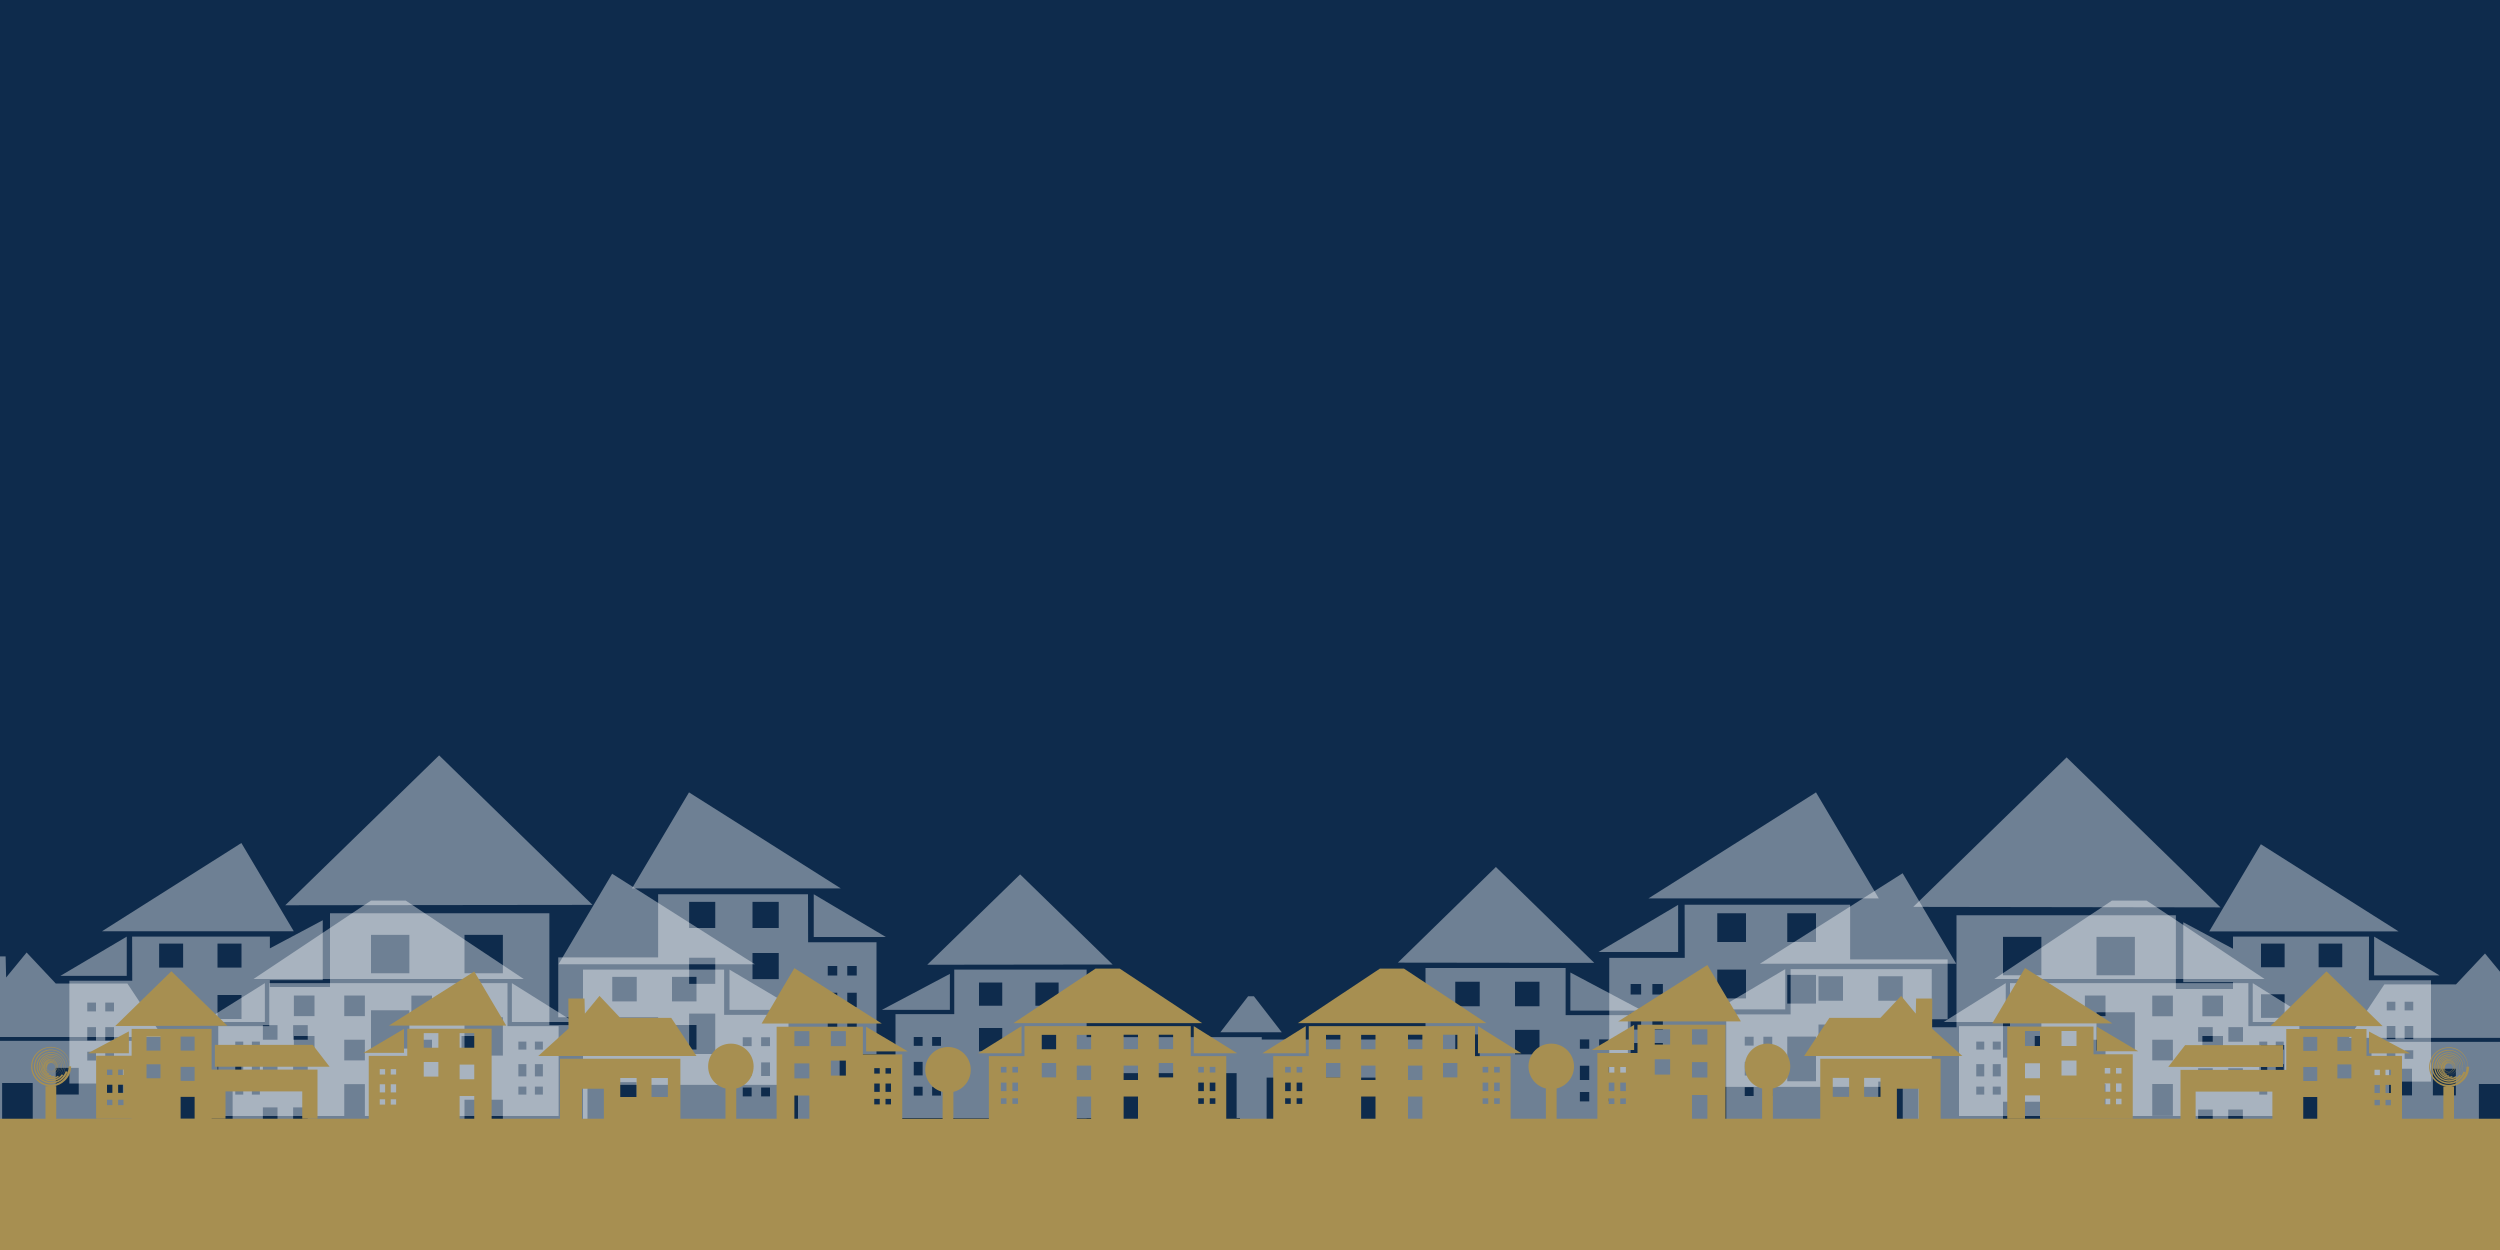 <?xml version="1.0" encoding="utf-8"?>
<!-- Generator: Adobe Illustrator 25.2.1, SVG Export Plug-In . SVG Version: 6.00 Build 0)  -->
<svg version="1.1" id="Layer_1" xmlns="http://www.w3.org/2000/svg" xmlns:xlink="http://www.w3.org/1999/xlink" x="0px" y="0px"
	 viewBox="0 0 2000 1000" style="enable-background:new 0 0 2000 1000;" xml:space="preserve">
<style type="text/css">
	.st0{fill:#0E2B4C;}
	.st1{clip-path:url(#SVGID_3_);fill:#662D91;}
	.st2{opacity:0.4;clip-path:url(#SVGID_5_);fill:#FFFFFF;enable-background:new    ;}
	.st3{opacity:0.4;clip-path:url(#SVGID_7_);fill:#FFFFFF;enable-background:new    ;}
	.st4{clip-path:url(#SVGID_9_);fill:#A78F51;}
</style>
<g>
	<rect id="SVGID_1_" class="st0" width="2000" height="1000"/>
	<g>
		<g>
			<g>
				<g>
					<g>
						<g>
							<defs>
								<rect id="SVGID_2_" width="2000" height="1000"/>
							</defs>
							<clipPath id="SVGID_3_">
								<use xlink:href="#SVGID_2_"  style="overflow:visible;"/>
							</clipPath>
							<path class="st1" d="M1848,748.4"/>
						</g>
					</g>
					<g>
						<g>
							<defs>
								<rect id="SVGID_4_" width="2000" height="1000"/>
							</defs>
							<clipPath id="SVGID_5_">
								<use xlink:href="#SVGID_4_"  style="overflow:visible;"/>
							</clipPath>
							<path class="st2" d="M470,927.3h168.4v0.1L470,927.3L470,927.3z M351.3,604.3L228.2,724.2l245.8-0.3L351.3,604.3z
								 M646.5,753.8h54.7v89.5h-29.5v84h-33.3v-59.4H470v59.4h-30.4v0.4H264v-0.4h-77.9v-60.5h7v-29.7H174v29.7H55.5v-82.2h50.3
								l-0.1-35.3h110.2v9.4l42.3-22.5v47.9h-42.3v5.5H264v-59h175.5v89.5h87v-6.3h-79.9v-47.9h79.9v-50.5h119.9L646.5,753.8
								L646.5,753.8z M76.8,841.4h-7v7h7V841.4z M76.8,821.7h-7v10.7h7V821.7z M76.8,802.1h-7v7h7V802.1z M91.2,841.4h-7v7h7V841.4z
								 M91.2,821.7h-7v10.7h7V821.7z M91.2,802.1h-7v7h7V802.1z M174,774.1h12.9h6.3v-3.3v-15.9H174V774.1z M146.5,792.5h-19.2
								v19.2h19.2V792.5z M146.5,754.9h-19.2v19.2h19.2V754.9z M193.2,796H174v19.2h19.2V796z M222,885.9h-11.7v11.7H222V885.9z
								 M222,852.9h-11.7v17.9H222V852.9z M222,820.1h-11.7v11.7H222V820.1z M246.2,885.9h-11.7v11.7h11.7V885.9z M246.2,852.9
								h-11.7v17.9h11.7V852.9z M246.2,820.1h-11.7v11.7h11.7V820.1z M327.5,808.2h-30.7v30.7h30.7V808.2z M327.5,747.9h-30.7v30.7
								h30.7V747.9z M402.3,879.8h-30.7v47.6h30.7V879.8z M402.3,813.8h-30.7v30.7h30.7V813.8z M402.3,747.9h-30.7v30.7h30.7V747.9z
								 M572.2,810.9h-20.9v32.3h20.9V810.9z M572.2,766.2h-20.9v20.9h20.9V766.2z M572.2,721.5h-20.9v20.9h20.9V721.5z M623,762.4
								h-21v20.9h21V762.4z M623,721.5h-21v20.9h21V721.5z M677.8,780.4h7.6v-7.6h-7.6V780.4z M677.8,805.8h7.6v-11.6h-7.6V805.8z
								 M677.8,823.1h7.6v-7.6h-7.6V823.1z M662.2,780.4h7.6v-7.6h-7.6V780.4z M662.2,805.8h7.6v-11.6h-7.6V805.8z M662.2,823.1h7.6
								v-7.6h-7.6V823.1z M101.4,749.3l-53.1,31.4h53.1V749.3z M193.1,674.4L81.6,745H235L193.1,674.4z M651,749.6h57.7L651,715.4
								V749.6z M551.2,633.9l-45.6,76.8h167L551.2,633.9z M1366.3,929h168.4v-0.1L1366.3,929L1366.3,929z M1653.3,605.9
								l-122.7,119.6l245.8,0.4L1653.3,605.9z M1895.1,784.2h49.7v81.1h-117.1V836h-9.1h-9.8v29.3h9.8v63.6h-77.9v0.4h-175.5v-0.4
								h-30.4v-59.4h-168.4v59.4h-33.3V865h-45.7v-98.7h60.4l-0.1-42.5h132.4v43.7h78v47.9h-78v6.4h85.1v-89.6h175.5v59h45.7v-5.5
								h-39.8v-47.9l39.8,21.2v-9.7h108.8L1895.1,784.2z M1312.9,834.4h-8.4v8.4h8.4V834.4z M1312.9,810.9h-8.4v12.8h8.4V810.9z
								 M1312.9,787.2h-8.4v8.4h8.4V787.2z M1330.3,834.4h-8.4v8.4h8.4V834.4z M1330.3,810.9h-8.4v12.8h8.4V810.9z M1330.3,787.2
								h-8.4v8.4h8.4V787.2z M1396.8,775.7h-23v23h23V775.7z M1396.8,730.6h-23v23h23V730.6z M1452.8,829.3h-23V865h23V829.3z
								 M1452.8,779.9h-23v23h23V779.9z M1452.8,730.6h-23v23h23V730.6z M1633.1,881.4h-30.7V929h30.7V881.4z M1633.1,815.4h-30.7
								v30.7h30.7V815.4z M1633.1,749.5h-30.7v30.7h30.7V749.5z M1707.9,809.8h-30.7v30.7h30.7V809.8z M1707.9,749.5h-30.7v30.7
								h30.7V749.5z M1923.7,808.3h6.9v-6.9h-6.9V808.3z M1923.7,831.3h6.9v-10.5h-6.9V831.3z M1923.7,847.1h6.9v-6.9h-6.9V847.1z
								 M1909.4,808.3h6.9v-6.9h-6.9V808.3z M1909.4,831.3h6.9v-10.5h-6.9V831.3z M1909.4,847.1h6.9v-6.9h-6.9V847.1z M1808.8,770.9
								v2.9h5.5h13.4v-18.9h-18.9V770.9z M1782.7,833.4h3.7h8v-11.7h-8h-3.7V833.4z M1770.2,887.6h-11.7v11.7h11.7V887.6z
								 M1770.2,854.6h-11.7v17.9h11.7V854.6z M1770.2,821.7h-11.7v11.7h11.7V821.7z M1794.3,887.6h-11.7v11.7h11.7V887.6z
								 M1794.3,865.3v-10.7h-8h-3.7v17.9h11.7V865.3z M1827.7,795.4h-9.1h-9.8v18.9h9.8h9.1V795.4z M1873.8,792h-18.9v18.9h18.9
								V792z M1873.8,754.9h-18.9v18.9h18.9V754.9z M1899.3,780.3h52.3l-52.3-31V780.3z M1918.8,745.1l-110.1-69.7l-41.3,69.7
								H1918.8z M1342.5,723.9l-63.7,37.7h63.7V723.9z M1452.8,633.9l-134,84.8H1503L1452.8,633.9z"/>
						</g>
					</g>
					<g>
						<g>
							<defs>
								<rect id="SVGID_6_" width="2000" height="1000"/>
							</defs>
							<clipPath id="SVGID_7_">
								<use xlink:href="#SVGID_6_"  style="overflow:visible;"/>
							</clipPath>
							<path class="st3" d="M-22.9,900.1H1.7v-33.7h24.5v33.7h85.9v-67.4h-135C-22.9,832.7-22.9,900.1-22.9,900.1z M79.9,854.3h18.4
								v21.3H79.9V854.3z M44.6,854.3H63v21.3H44.6V854.3z M101.9,786.8l28.4,42.8H-47.5l34-30.8l-0.1-33.7H4.5L4.9,782l16.4-20
								l23.3,24.8H101.9z M1897.2,900.9h85.9v-33.7h24.5v33.7h24.7v-67.4h-135.1V900.9z M1946.3,855h18.4v21.3h-18.4V855z
								 M1911.2,855h18.4v21.3h-18.4V855z M2056.8,830.3h-177.7l28.4-42.8h57.3l23.2-24.7l16.5,20l0.4-16.9h18.1l-0.2,33.7
								L2056.8,830.3z M1432.5,811.5H1381v84.2h121.6v-30.4h19.6v30.4h23.2V775.3h-112.9L1432.5,811.5L1432.5,811.5z M1402.9,876.8
								h-7.1v-7.1h7.1V876.8z M1402.9,860.4h-7.1v-10.9h7.1V860.4z M1402.9,836.5h-7.1v-7.1h7.1V836.5z M1417.8,876.8h-7.1v-7.1h7.1
								V876.8z M1417.8,860.4h-7.1v-10.9h7.1V860.4z M1417.8,836.5h-7.1v-7.1h7.1V836.5z M1502.6,781h19.6v19.6h-19.6V781z
								 M1502.6,823.2h19.6v19.6h-19.6V823.2z M1454.8,781h19.6v19.6h-19.6V781z M1454.8,819.6h19.6v19.6h-19.6V819.6z
								 M1428.2,807.5h-54.4l54.4-32.2V807.5z M1565,771h-157.1l114.2-72.4L1565,771z M579.3,775.7H466.4v120.4h23.3v-30.4h19.6
								v30.4h121.5v-84.2h-51.5V775.7z M608.9,829.8h7.1v7.1h-7.1V829.8z M608.9,849.9h7.1v10.9h-7.1V849.9z M608.9,870h7.1v7.1
								h-7.1V870z M594.2,829.8h7.1v7.1h-7.1V829.8z M594.2,849.9h7.1v10.9h-7.1V849.9z M594.2,870h7.1v7.1h-7.1V870z M509.4,843.2
								h-19.6v-19.6h19.6V843.2z M509.4,801.1h-19.6v-19.6h19.6V801.1z M557.2,839.6h-19.6V820h19.6V839.6z M557.2,801.1h-19.6
								v-19.6h19.6V801.1z M583.6,775.7l54.4,32.2h-54.4V775.7z M603.9,771.4H446.8l42.9-72.4L603.9,771.4z M406,786.5H215.4v34.4
								h-40.8v71.9h100.8v-25.5h16.5v25.5h155v-71.9H406V786.5z M194.6,875.7h-6.4v-6.4h6.4V875.7z M194.6,861.1h-6.4v-9.8h6.4
								V861.1z M194.6,839.7h-6.4v-6.4h6.4V839.7z M207.9,875.7h-6.4v-6.4h6.4V875.7z M207.9,861.1h-6.4v-9.8h6.4V861.1z
								 M207.9,839.7h-6.4v-6.4h6.4V839.7z M251.6,845.3h-16.5v-16.5h16.5V845.3z M251.6,812.9h-16.5v-16.5h16.5V812.9z
								 M427.9,833.3h6.4v6.4h-6.4V833.3z M427.9,851.3h6.4v9.8h-6.4V851.3z M427.9,869.3h6.4v6.4h-6.4V869.3z M414.7,833.3h6.4v6.4
								h-6.4V833.3z M414.7,851.3h6.4v9.8h-6.4V851.3z M414.7,869.3h6.4v6.4h-6.4V869.3z M291.9,848.3h-16.5v-16.5h16.5V848.3z
								 M291.9,812.9h-16.5v-16.5h16.5V812.9z M345.6,892.7h-16.5v-25.5h16.5V892.7z M345.6,848.3h-16.5v-16.5h16.5V848.3z
								 M345.6,813h-16.5v-16.5h16.5V813z M385.7,845.3h-16.5v-16.5h16.5V845.3z M385.7,813h-16.5v-16.5h16.5V813z M211.9,817.6
								h-49.7l49.7-31.1V817.6z M409.5,786.5l49.7,31.1h-49.7V786.5z M419,783.2H202.8l94-62.7h27.8L419,783.2z M1798.8,786.5H1608
								v34.4h-40.8v71.9h100.7v-25.5h16.5v25.5h155.1v-71.9h-40.8v-34.4H1798.8z M1587.4,875.7h-6.4v-6.4h6.4V875.7z M1587.4,861.1
								h-6.4v-9.8h6.4V861.1z M1587.4,839.7h-6.4v-6.4h6.4V839.7z M1600.6,875.7h-6.4v-6.4h6.4V875.7z M1600.6,861.1h-6.4v-9.8h6.4
								V861.1z M1600.6,839.7h-6.4v-6.4h6.4V839.7z M1644.3,845.3h-16.5v-16.5h16.5V845.3z M1644.3,812.9h-16.5v-16.5h16.5V812.9z
								 M1820.6,833.3h6.4v6.4h-6.4V833.3z M1820.6,851.3h6.4v9.8h-6.4V851.3z M1820.6,869.3h6.4v6.4h-6.4V869.3z M1807.4,833.3h6.4
								v6.4h-6.4V833.3z M1807.4,851.3h6.4v9.8h-6.4V851.3z M1807.4,869.3h6.4v6.4h-6.4V869.3z M1684.4,848.3h-16.5v-16.5h16.5
								V848.3z M1684.4,812.9h-16.5v-16.5h16.5V812.9z M1738.3,892.7h-16.5v-25.5h16.5V892.7z M1738.3,848.3h-16.5v-16.5h16.5V848.3
								z M1738.3,813h-16.5v-16.5h16.5V813z M1778.4,845.3h-16.5v-16.5h16.5V845.3z M1778.4,813h-16.5v-16.5h16.5V813z
								 M1604.6,817.6h-49.7l49.7-31.1V817.6z M1802.2,786.5l49.7,31.1h-49.7V786.5z M1811.7,783.2h-216.3l94.1-62.7h27.8
								L1811.7,783.2z M1252.5,774.4h-112.1v57.2h-131v-1.9H869.3v-54H763.4v35.6h-47v83.1h47v0.2h105.9v-0.2h18.4v-35.9h101.6v35.9
								h2.7v5.7h21.3v-38h107.6v38h19.5v0.2h112.1v-0.2h49.8v-88h-49.8V774.4z M738.2,876.5H731v-7.1h7.1v7.1H738.2z M738.2,860.3
								H731v-10.8h7.1v10.8H738.2z M738.2,836.7H731v-7.1h7.1v7.1H738.2z M752.8,876.5h-7.1v-7.1h7.1V876.5z M752.8,860.3h-7.1
								v-10.8h7.1V860.3z M752.8,836.7h-7.1v-7.1h7.1V836.7z M801.8,841h-18.6v-18.6h18.6V841z M801.8,804.6h-18.6V786h18.6V804.6z
								 M846.9,894.4h-18.6v-28.7h18.6V894.4z M846.9,844.4h-18.6v-18.6h18.6V844.4z M846.9,804.6h-18.6V786h18.6V804.6z
								 M1183.8,900.1h-19.6v-30.4h19.6V900.1z M1183.8,847.1h-19.6v-19.6h19.6V847.1z M1183.8,805h-19.6v-19.6h19.6V805z
								 M1231.6,843.5H1212v-19.6h19.6V843.5z M1231.6,805H1212v-19.6h19.6V805z M1279.3,831.5h7.5v7.5h-7.5V831.5z M1279.3,852.6
								h7.5V864h-7.5V852.6z M1279.3,873.6h7.5v7.5h-7.5V873.6z M1263.9,831.5h7.5v7.5h-7.5V831.5z M1263.9,852.6h7.5V864h-7.5
								V852.6z M1263.9,873.6h7.5v7.5h-7.5V873.6z M1275.4,770.3l-157.1-0.2l78.4-76.5L1275.4,770.3z M1256.3,778l57.5,30.5h-57.5
								V778z M890.1,771.6l-148.3,0.2l74.3-72.3L890.1,771.6z M759.9,807.9h-54.4l54.4-28.8V807.9z M1025.4,825.8h-49.1l22.2-28.8
								h4.6L1025.4,825.8z"/>
						</g>
					</g>
					<g>
						<g>
							<defs>
								<rect id="SVGID_8_" width="2000" height="1000"/>
							</defs>
							<clipPath id="SVGID_9_">
								<use xlink:href="#SVGID_8_"  style="overflow:visible;"/>
							</clipPath>
							<path class="st4" d="M1861.2,777.1l-44.7,43.7l89.6,0.1L1861.2,777.1z M1895.2,825.2v17.5h32.9L1895.2,825.2z M1826.4,836.1
								v17.5l-91.8-0.1l13.5-17.4H1826.4z M137.1,777l44.8,43.6l-89.7,0.2L137.1,777z M103.1,825.1v17.5H70.3L103.1,825.1z
								 M171.9,835.9v17.5h91.8l-13.5-17.5H171.9z M290.7,842.3l32.5-19.2v19.2H290.7z M311.1,820.5H405l-25.6-43.3L311.1,820.5z
								 M1273.4,840l33.9-20.1V840H1273.4z M1294.6,817.1h98.1l-26.8-45.1L1294.6,817.1z M1710.6,841l-33.2-19.7V841H1710.6z
								 M1689.8,818.7h-96l26.2-44.3L1689.8,818.7z M726.2,841.1l-33.3-19.7v19.7H726.2z M705.4,818.8h-96.1l26.2-44.3L705.4,818.8z
								 M1009.9,842.6h34.7v-21.7L1009.9,842.6z M1217.1,842.6h-34.7v-21.7L1217.1,842.6z M1038.3,818.5h150.8l-65.9-43.6h-19.3
								L1038.3,818.5z M782.5,842.6h34.7v-21.7L782.5,842.6z M989.7,842.6H955v-21.7L989.7,842.6z M810.8,818.5h150.9l-65.9-43.6
								h-19.4L810.8,818.5z M430.6,844.8h126.6L537,814.3h-40.8l-16.6-17.6l-11.7,14.2l-0.3-12.1h-12.9l0.1,24.1L430.6,844.8z
								 M1569.9,844.8h-126.6l20.2-30.5h40.8l16.6-17.6l11.7,14.2l0.3-12.1h12.9l-0.1,24.1L1569.9,844.8z M37.4,853.4
								c0-0.9,0.4-1.9,1.1-2.5c0.7-0.7,1.6-1,2.5-1s1.8,0.4,2.5,1.1c0.6,0.7,1,1.6,1,2.5s-0.4,1.8-1,2.4c-0.6,0.6-1.5,1-2.4,1
								s-1.8-0.4-2.4-1c-0.6-0.6-1-1.5-1-2.4L37.4,853.4L37.4,853.4z M37.6,853.4c0,0.9,0.4,1.8,1,2.4c0.6,0.6,1.5,1,2.4,1
								s1.7-0.4,2.3-1s0.9-1.5,0.9-2.3c0-0.9-0.4-1.7-1-2.3s-1.4-0.9-2.3-0.9c-0.8,0-1.7,0.4-2.3,1s-0.9,1.4-0.9,2.3h-0.1
								C37.6,853.6,37.6,853.4,37.6,853.4z M37,854.7c-0.3-1-0.2-2.2,0.3-3.2s1.4-1.7,2.4-2s2.2-0.2,3.1,0.3c1,0.5,1.7,1.4,2,2.4
								s0.2,2.1-0.3,3.1c-0.5,0.9-1.4,1.7-2.4,2s-2.1,0.2-3-0.3s-1.6-1.3-1.9-2.3H37z M37.3,854.6c0.3,1,1.1,1.8,2,2.3s2,0.5,3,0.2
								s1.8-1,2.2-1.9s0.5-2,0.2-2.9s-1-1.7-1.9-2.2c-0.9-0.4-1.9-0.5-2.9-0.2c-0.9,0.3-1.7,1-2.1,1.9c-0.4,0.9-0.5,1.9-0.2,2.8
								L37.3,854.6z M37.1,856.3c-0.7-1-1-2.4-0.8-3.6c0.2-1.2,0.9-2.4,2-3.1c1-0.7,2.3-1,3.6-0.8c1.2,0.2,2.4,0.9,3.1,1.9
								c0.7,1,1,2.3,0.8,3.5s-0.9,2.3-1.9,3s-2.3,1-3.4,0.8c-1.2-0.2-2.3-0.9-3-1.9L37.1,856.3z M37.3,856.1c0.7,1,1.8,1.6,3,1.8
								s2.4-0.1,3.3-0.8c0.9-0.7,1.6-1.8,1.8-2.9c0.2-1.2-0.1-2.4-0.8-3.3c-0.7-0.9-1.8-1.6-2.9-1.7c-1.1-0.2-2.3,0.1-3.2,0.8
								s-1.5,1.7-1.7,2.8s0.1,2.3,0.8,3.2L37.3,856.1z M37.7,857.9c-1.2-0.9-2-2.2-2.2-3.7s0.2-3,1-4.2c0.9-1.2,2.2-2,3.6-2.2
								c1.4-0.2,2.9,0.2,4.1,1c1.2,0.9,1.9,2.2,2.1,3.6c0.2,1.4-0.2,2.9-1,4s-2.1,1.9-3.5,2.1c-1.4,0.2-2.8-0.2-4-1L37.7,857.9z
								 M37.9,857.7c1.1,0.8,2.6,1.1,3.9,0.9c1.4-0.2,2.6-1,3.4-2.1c0.8-1.1,1.1-2.5,0.9-3.9c-0.2-1.3-1-2.6-2.1-3.3
								c-1.1-0.8-2.5-1.1-3.8-0.9c-1.3,0.2-2.5,1-3.3,2.1s-1.1,2.5-0.9,3.8c0.2,1.3,1,2.5,2,3.2L37.9,857.7z M39,859.6
								c-1.6-0.5-3-1.8-3.8-3.3s-0.9-3.4-0.3-5c0.5-1.6,1.7-3,3.2-3.7c1.5-0.8,3.3-0.9,4.9-0.3c1.6,0.5,2.9,1.7,3.7,3.2
								c0.7,1.5,0.9,3.3,0.3,4.8c-0.5,1.6-1.7,2.9-3.1,3.6c-1.5,0.7-3.2,0.8-4.7,0.3L39,859.6z M39.2,859.2c1.5,0.5,3.3,0.3,4.7-0.4
								s2.5-2.1,3-3.6s0.3-3.2-0.4-4.6c-0.7-1.4-2-2.5-3.5-2.9c-1.5-0.5-3.2-0.3-4.5,0.4c-1.4,0.7-2.4,2-2.9,3.5s-0.3,3.1,0.4,4.5
								s2,2.4,3.4,2.8L39.2,859.2z M41.1,860.9c-2,0-4-0.9-5.4-2.3c-1.4-1.4-2.2-3.4-2.2-5.4s0.8-3.9,2.2-5.3
								c1.4-1.4,3.3-2.2,5.3-2.1c1.9,0,3.9,0.8,5.2,2.2c1.4,1.4,2.1,3.3,2.1,5.2s-0.8,3.8-2.2,5.1s-3.2,2.1-5.1,2.1v0.5H41.1z
								 M41.1,860.4c1.9,0,3.7-0.8,5-2.1s2.1-3.2,2-5c0-1.9-0.8-3.7-2.1-5s-3.1-2-5-2c-1.8,0-3.6,0.8-4.9,2.1c-1.3,1.3-2,3.1-2,4.9
								c0,1.8,0.8,3.5,2,4.8c1.3,1.2,3,1.9,4.8,1.9v0.4L41.1,860.4L41.1,860.4z M43.8,861.7c-2.2,0.7-4.7,0.5-6.8-0.6
								s-3.6-3-4.3-5.2s-0.5-4.6,0.6-6.7c1-2,2.9-3.6,5.1-4.3c2.2-0.7,4.6-0.5,6.5,0.6c2,1,3.5,2.9,4.2,5s0.5,4.5-0.6,6.4
								c-1,2-2.8,3.5-4.9,4.1L43.8,861.7z M43.6,861.1c2.1-0.7,3.8-2.2,4.8-4.2c1-1.9,1.1-4.3,0.4-6.3c-0.7-2-2.2-3.8-4.1-4.7
								c-1.9-1-4.2-1.1-6.2-0.4c-2,0.7-3.7,2.2-4.6,4c-0.9,1.9-1.1,4.1-0.4,6.1c0.7,2,2.1,3.6,4,4.6c1.8,0.9,4,1.1,6,0.4L43.6,861.1
								z M47.1,861.5c-2.2,1.6-5,2.2-7.7,1.8s-5.1-2-6.6-4.2c-1.6-2.2-2.2-5-1.7-7.6c0.4-2.6,1.9-5,4.1-6.5c2.1-1.5,4.9-2.2,7.4-1.7
								c2.6,0.4,4.9,1.9,6.4,4s2.1,4.8,1.7,7.3c-0.4,2.5-1.9,4.9-4,6.3L47.1,861.5z M46.7,861c2-1.5,3.4-3.8,3.8-6.3
								c0.4-2.5-0.3-5.1-1.8-7.1s-3.8-3.4-6.2-3.7c-2.5-0.4-5,0.3-7,1.8s-3.3,3.7-3.7,6.1c-0.4,2.4,0.3,4.9,1.7,6.9
								c1.4,1.9,3.7,3.3,6,3.6c2.4,0.4,4.9-0.3,6.8-1.7L46.7,861z M50.6,860.2c-1.9,2.5-4.8,4.3-7.9,4.7c-3.1,0.5-6.3-0.3-8.8-2.2
								c-2.5-1.8-4.2-4.7-4.6-7.7c-0.5-3,0.3-6.2,2.2-8.7c1.8-2.5,4.6-4.1,7.6-4.6s6.1,0.3,8.6,2.1c2.4,1.8,4.1,4.5,4.5,7.5
								s-0.3,6-2.1,8.4L50.6,860.2z M50,859.8c1.7-2.4,2.4-5.5,1.9-8.4s-2.2-5.6-4.5-7.2c-2.4-1.7-5.4-2.4-8.2-1.9s-5.5,2.1-7.1,4.5
								c-1.7,2.3-2.3,5.3-1.9,8.1c0.5,2.8,2.1,5.4,4.4,7s5.2,2.3,8,1.8s5.3-2,6.9-4.3L50,859.8z M54.1,857.4c-1.2,3.5-3.7,6.4-7,8
								s-7.1,1.9-10.6,0.7c-3.4-1.1-6.3-3.7-7.9-6.9s-1.9-7-0.7-10.4c1.1-3.4,3.6-6.2,6.8-7.8s6.9-1.8,10.2-0.7s6.1,3.6,7.7,6.7
								c1.6,3.1,1.8,6.8,0.7,10.1L54.1,857.4z M53.3,857.2c1-3.3,0.7-6.9-0.9-10c-1.6-3-4.4-5.4-7.6-6.4c-3.2-1-6.8-0.7-9.8,0.9
								c-3,1.5-5.3,4.3-6.3,7.5s-0.7,6.7,0.9,9.6c1.5,2.9,4.2,5.2,7.4,6.2c3.1,1,6.6,0.7,9.5-0.8s5.1-4.2,6-7.2L53.3,857.2z
								 M1963.2,895v-25.7h-2.2c3.5-0.4,6.8-2,9.4-4.5c3.1-2.9,4.9-7.1,4.9-11.4l-0.9-0.1c0-4-1.6-8-4.4-10.9s-6.8-4.6-10.9-4.6
								s-8.2,1.6-11.1,4.5s-4.7,7-4.7,11.1c-0.1,4.1,1.6,8.2,4.5,11.2c2.5,2.6,5.9,4.3,9.5,4.7h-2.6V895h-33.1v-50.3h-28.4v-21.5
								H1829v32.7h-84.6V895h-191.9v-48h-96.3v48h-37.9v-24.2c8-1.9,13.9-9.1,13.9-17.7c0-10.1-8.1-18.2-18.2-18.2
								s-18.2,8.1-18.2,18.2c0,8.6,5.9,15.8,13.9,17.7V895h-29.3v-75.2H1310v22.6h-32.1V895h-32.6v-24.2c8-1.9,13.9-9.1,13.9-17.7
								c0-10.1-8.1-18.2-18.2-18.2s-18.2,8.1-18.2,18.2c0,8.6,5.9,15.8,13.9,17.7V895h-28.2v-50.1H1180v-24h-133v24h-28.4V895H981
								v-50.1h-28.4v-24h-133v24h-28.5V895h-28.4v-21.5c8-1.9,13.9-9.1,13.9-17.7c0-10.1-8.2-18.2-18.2-18.2
								c-10.1,0-18.2,8.1-18.2,18.2c0,8.6,5.9,15.8,13.9,17.7V895h-32.3v-51.5h-31.5v-22.1h-69V895H589v-24.2
								c8-1.9,13.9-9.1,13.9-17.7c0-10.1-8.2-18.2-18.2-18.2s-18.2,8.1-18.2,18.2c0,8.6,5.9,15.8,13.9,17.7V895h-36.1v-48H448v48
								h-54.7v-72h-67.5v21.7H295V895H169.3v-0.2h11.1v-21.7h61.4v21.7H254v-39.1h-84.7v-32.6h-64v21.5H76.9v50.2h28.4v0.2H45v-26
								h-2.3c3.5-0.4,6.8-2,9.3-4.5c3.1-2.9,4.9-7.1,4.9-11.4L56,853c0-4-1.6-8-4.4-10.9c-2.8-2.9-6.8-4.6-10.9-4.6
								s-8.2,1.6-11.1,4.5s-4.7,7-4.7,11.1c-0.1,4.1,1.6,8.2,4.5,11.2c2.5,2.6,5.9,4.3,9.5,4.7h-2.5v26H0v105h2000V895H1963.2z
								 M89.9,884.1h-4.3v-4.3h4.3V884.1z M89.9,874.3h-4.3v-6.5h4.3V874.3z M89.9,860h-4.3v-4.3h4.3V860z M98.8,884.1h-4.3v-4.3
								h4.3V884.1z M98.8,874.3h-4.3v-6.5h4.3V874.3z M98.8,860h-4.3v-4.3h4.3V860z M30.3,863.4c-2.7-2.6-4.4-6.4-4.4-10.3
								c-0.1-3.8,1.5-7.7,4.2-10.5s6.6-4.5,10.5-4.5c3.9-0.1,7.9,1.5,10.7,4.3c2.9,2.8,4.6,6.7,4.6,10.7h-1c0,3.8-1.5,7.5-4.1,10.2
								c-2.7,2.7-6.4,4.3-10.2,4.3S33,866.1,30.3,863.4z M128.4,862.6h-11.2v-11.2h11.2V862.6z M128.4,840.5h-11.2v-11.2h11.2V840.5
								z M155.7,894.9h-11.2v-17.4h11.2V894.9z M155.7,864.7h-11.2v-11.2h11.2V864.7z M155.7,840.5h-11.2v-11.2h11.2V840.5z
								 M308.1,883.7h-4.3v-4.3h4.3V883.7z M308.1,873.9h-4.3v-6.5h4.3V873.9z M308.1,859.6h-4.3v-4.3h4.3V859.6z M316.9,883.7h-4.3
								v-4.3h4.3V883.7z M316.9,873.9h-4.3v-6.5h4.3V873.9z M316.9,859.6h-4.3v-4.3h4.3V859.6z M350.7,861.3H339v-11.7h11.7V861.3z
								 M350.7,838.2H339v-11.7h11.7V838.2z M379.4,895h-11.7v-18.2h11.7V895z M379.4,863.4h-11.7v-11.7h11.7V863.4z M379.4,838.2
								h-11.7v-11.7h11.7V838.2z M483.1,895h-17.5v-24h17.5V895z M509.3,877.6h-13.1v-15.2h13.1V877.6z M534.3,877.6h-13.1v-15.2
								h13.1V877.6z M647.5,895h-12v-18.6h12V895z M647.5,862.7h-12v-12h12V862.7z M647.5,836.9h-12v-12h12V836.9z M676.7,860.5h-12
								v-12h12V860.5z M676.7,836.9h-12v-12h12V836.9z M703.8,883.5h-4.4v-4.4h4.4V883.5z M703.8,873.5h-4.4v-6.7h4.4V873.5z
								 M703.8,858.9h-4.4v-4.4h4.4V858.9z M712.8,883.5h-4.4v-4.4h4.4V883.5z M712.8,873.5h-4.4v-6.7h4.4V873.5z M712.8,858.9h-4.4
								v-4.4h4.4V858.9z M805.2,883.1h-4.5v-4.5h4.5V883.1z M805.2,872.9h-4.5v-6.8h4.5V872.9z M805.2,858h-4.5v-4.5h4.5V858z
								 M814.4,883.1h-4.5v-4.5h4.5V883.1z M814.4,872.9h-4.5v-6.8h4.5V872.9z M814.4,858h-4.5v-4.5h4.5V858z M844.9,861.9h-11.5
								v-11.5h11.5V861.9z M844.9,839.4h-11.5v-11.5h11.5V839.4z M872.9,895h-11.5v-17.8h11.5V895z M872.9,864h-11.5v-11.5h11.5V864
								z M872.9,839.4h-11.5v-11.5h11.5V839.4z M910.4,895h-11.5v-17.8h11.5V895z M910.4,864h-11.5v-11.5h11.5V864z M910.4,839.3
								h-11.5v-11.5h11.5V839.3z M938.5,861.9H927v-11.5h11.5V861.9z M938.5,839.3H927v-11.5h11.5V839.3z M963.1,883.1h-4.5v-4.5
								h4.5V883.1z M963.1,872.9h-4.5v-6.8h4.5V872.9z M963.1,858h-4.5v-4.5h4.5V858z M972.3,883.1h-4.5v-4.5h4.5V883.1z
								 M972.3,872.9h-4.5v-6.8h4.5V872.9z M972.3,858h-4.5v-4.5h4.5V858z M1032.6,883.1h-4.5v-4.5h4.5V883.1z M1032.6,872.9h-4.5
								v-6.8h4.5V872.9z M1032.6,858h-4.5v-4.5h4.5V858z M1041.8,883.1h-4.5v-4.5h4.5V883.1z M1041.8,872.9h-4.5v-6.8h4.5V872.9z
								 M1041.8,858h-4.5v-4.5h4.5V858z M1072.3,861.9h-11.5v-11.5h11.5V861.9z M1072.3,839.4h-11.5v-11.5h11.5V839.4z M1100.4,895
								h-11.5v-17.8h11.5V895z M1100.4,864h-11.5v-11.5h11.5V864z M1100.4,839.4h-11.5v-11.5h11.5V839.4z M1137.9,895h-11.5v-17.8
								h11.5V895z M1137.9,864h-11.5v-11.5h11.5V864z M1137.9,839.3h-11.5v-11.5h11.5V839.3z M1165.9,861.9h-11.5v-11.5h11.5V861.9z
								 M1165.9,839.3h-11.5v-11.5h11.5V839.3z M1190.6,883.1h-4.5v-4.5h4.5V883.1z M1190.6,872.9h-4.5v-6.8h4.5V872.9z M1190.6,858
								h-4.5v-4.5h4.5V858z M1199.8,883.1h-4.5v-4.5h4.5V883.1z M1199.8,872.9h-4.5v-6.8h4.5V872.9z M1199.8,858h-4.5v-4.5h4.5V858z
								 M1291.5,883.2h-4.5v-4.5h4.5V883.2z M1291.5,872.9h-4.5v-6.8h4.5V872.9z M1291.5,858.1h-4.5v-4.5h4.5V858.1z M1300.7,883.2
								h-4.5v-4.5h4.5V883.2z M1300.7,872.9h-4.5v-6.8h4.5V872.9z M1300.7,858.1h-4.5v-4.5h4.5V858.1z M1336.1,859.7h-12.3v-12.3
								h12.3V859.7z M1336.1,835.7h-12.3v-12.3h12.3V835.7z M1365.9,895h-12.3v-19h12.3V895z M1365.9,862h-12.3v-12.3h12.3V862z
								 M1365.9,835.7h-12.3v-12.3h12.3V835.7z M1479.3,877.5h-13.1v-15.2h13.1V877.5z M1504.4,877.5h-13.1v-15.2h13.1V877.5z
								 M1535,895h-17.5v-24h17.5V895z M1817.9,895h-61.4v-21.7h61.4V895z M1853.8,895h-11.2v-17.4h11.2V895z M1853.8,864.8h-11.2
								v-11.2h11.2V864.8z M1853.8,840.7h-11.2v-11.2h11.2V840.7z M1881.1,862.7h-11.2v-11.2h11.2V862.7z M1881.1,840.7h-11.2v-11.2
								h11.2V840.7z M1903.9,884.2h-4.3v-4.3h4.3V884.2z M1903.9,874.4h-4.3v-6.5h4.3V874.4z M1903.9,860.1h-4.3v-4.3h4.3V860.1z
								 M1912.7,884.2h-4.3v-4.3h4.3V884.2z M1912.7,874.4h-4.3v-6.5h4.3V874.4z M1912.7,860.1h-4.3v-4.3h4.3V860.1z M1948.6,863.7
								c-2.7-2.6-4.4-6.4-4.4-10.3c-0.1-3.8,1.5-7.7,4.2-10.5s6.6-4.5,10.5-4.5c3.9-0.1,7.9,1.5,10.7,4.3c2.9,2.8,4.6,6.7,4.6,10.7
								h-1c0,3.8-1.5,7.5-4.1,10.2c-2.7,2.7-6.4,4.3-10.2,4.3S1951.3,866.4,1948.6,863.7z M1955.6,853.7c0-0.9,0.4-1.9,1.1-2.5
								c0.7-0.7,1.6-1,2.5-1s1.8,0.4,2.5,1.1c0.6,0.7,1,1.6,1,2.5s-0.4,1.8-1,2.4c-0.6,0.6-1.5,1-2.4,1s-1.8-0.4-2.4-1s-1-1.5-1-2.4
								L1955.6,853.7L1955.6,853.7z M1955.8,853.7c0,0.9,0.4,1.8,1,2.4c0.6,0.6,1.5,1,2.4,1s1.7-0.4,2.3-1c0.6-0.6,0.9-1.5,0.9-2.3
								c0-0.9-0.4-1.7-1-2.3s-1.4-0.9-2.3-0.9c-0.8,0-1.7,0.4-2.3,1c-0.6,0.6-0.9,1.4-0.9,2.3h-0.1V853.7z M1955.2,855
								c-0.3-1-0.2-2.2,0.3-3.2s1.4-1.7,2.4-2s2.2-0.2,3.1,0.3c1,0.5,1.7,1.4,2,2.4s0.2,2.1-0.3,3.1c-0.5,0.9-1.4,1.7-2.4,2
								s-2.1,0.2-3-0.3s-1.6-1.3-1.9-2.3H1955.2z M1955.5,854.9c0.3,1,1.1,1.8,2,2.3s2,0.5,3,0.2s1.8-1,2.2-1.9
								c0.4-0.9,0.5-2,0.2-2.9s-1-1.7-1.9-2.2c-0.9-0.4-1.9-0.5-2.9-0.2c-0.9,0.3-1.7,1-2.1,1.9s-0.5,1.9-0.2,2.8L1955.5,854.9z
								 M1955.3,856.6c-0.7-1-1-2.4-0.8-3.6c0.2-1.2,0.9-2.4,2-3.1c1-0.7,2.3-1,3.6-0.8c1.2,0.2,2.4,0.9,3.1,1.9s1,2.3,0.8,3.5
								s-0.9,2.3-1.9,3s-2.3,1-3.4,0.8c-1.2-0.2-2.3-0.9-3-1.9L1955.3,856.6z M1955.6,856.4c0.7,1,1.8,1.6,3,1.8s2.4-0.1,3.3-0.8
								s1.6-1.8,1.8-2.9c0.2-1.2-0.1-2.4-0.8-3.3c-0.7-0.9-1.8-1.6-2.9-1.7c-1.1-0.2-2.3,0.1-3.2,0.8c-0.9,0.7-1.5,1.7-1.7,2.8
								s0.1,2.3,0.8,3.2L1955.6,856.4z M1955.9,858.2c-1.2-0.9-2-2.2-2.2-3.7s0.2-3,1-4.2c0.9-1.2,2.2-2,3.6-2.2s2.9,0.2,4.1,1
								c1.2,0.9,1.9,2.2,2.1,3.6c0.2,1.4-0.2,2.9-1,4s-2.1,1.9-3.5,2.1c-1.4,0.2-2.8-0.2-4-1L1955.9,858.2z M1956.1,858
								c1.1,0.8,2.6,1.1,3.9,0.9c1.4-0.2,2.6-1,3.4-2.1s1.1-2.5,0.9-3.9c-0.2-1.3-1-2.6-2.1-3.3c-1.1-0.8-2.5-1.1-3.8-0.9
								c-1.3,0.2-2.5,1-3.3,2.1s-1.1,2.5-0.9,3.8s1,2.5,2,3.2L1956.1,858z M1957.2,859.9c-1.6-0.5-3-1.8-3.8-3.3s-0.9-3.4-0.3-5
								c0.5-1.6,1.7-3,3.2-3.7c1.5-0.8,3.3-0.9,4.9-0.3c1.6,0.5,2.9,1.7,3.7,3.2c0.7,1.5,0.9,3.3,0.3,4.8c-0.5,1.6-1.7,2.9-3.1,3.6
								c-1.5,0.7-3.2,0.8-4.7,0.3L1957.2,859.9z M1957.4,859.5c1.5,0.5,3.3,0.3,4.7-0.4c1.4-0.7,2.5-2.1,3-3.6s0.3-3.2-0.4-4.6
								c-0.7-1.4-2-2.5-3.5-2.9c-1.5-0.5-3.2-0.3-4.5,0.4c-1.4,0.7-2.4,2-2.9,3.5s-0.3,3.1,0.4,4.5c0.7,1.4,2,2.4,3.4,2.8
								L1957.4,859.5z M1959.3,861.2c-2,0-4-0.9-5.4-2.3c-1.4-1.4-2.2-3.4-2.2-5.4s0.8-3.9,2.2-5.3c1.4-1.4,3.3-2.2,5.3-2.1
								c1.9,0,3.9,0.8,5.2,2.2c1.4,1.4,2.1,3.3,2.1,5.2s-0.8,3.8-2.2,5.1c-1.4,1.3-3.2,2.1-5.1,2.1L1959.3,861.2L1959.3,861.2z
								 M1959.3,860.7c1.9,0,3.7-0.8,5-2.1s2.1-3.2,2-5c0-1.9-0.8-3.7-2.1-5c-1.3-1.3-3.1-2-5-2c-1.8,0-3.6,0.8-4.9,2.1
								s-2,3.1-2,4.9c0,1.8,0.8,3.5,2,4.8c1.3,1.2,3,1.9,4.8,1.9v0.4L1959.3,860.7L1959.3,860.7z M1962,862
								c-2.2,0.7-4.7,0.5-6.8-0.6c-2.1-1.1-3.6-3-4.3-5.2c-0.7-2.2-0.5-4.6,0.6-6.7c1-2,2.9-3.6,5.1-4.3s4.6-0.5,6.5,0.6
								c2,1,3.5,2.9,4.2,5s0.5,4.5-0.6,6.4c-1,2-2.8,3.5-4.9,4.1L1962,862z M1961.8,861.4c2.1-0.7,3.8-2.2,4.8-4.2
								c1-1.9,1.1-4.3,0.4-6.3s-2.2-3.8-4.1-4.7c-1.9-1-4.2-1.1-6.2-0.4c-2,0.7-3.7,2.2-4.6,4c-0.9,1.9-1.1,4.1-0.4,6.1
								s2.1,3.6,4,4.6c1.8,0.9,4,1.1,6,0.4L1961.8,861.4z M1965.3,861.8c-2.2,1.6-5,2.2-7.7,1.8s-5.1-2-6.6-4.2
								c-1.6-2.2-2.2-5-1.7-7.6c0.4-2.6,1.9-5,4.1-6.5c2.1-1.5,4.9-2.2,7.4-1.7c2.6,0.4,4.9,1.9,6.4,4s2.1,4.8,1.7,7.3
								s-1.9,4.9-4,6.3L1965.3,861.8z M1964.9,861.3c2-1.5,3.4-3.8,3.8-6.3s-0.3-5.1-1.8-7.1s-3.8-3.4-6.2-3.7c-2.5-0.4-5,0.3-7,1.8
								s-3.3,3.7-3.7,6.1c-0.4,2.4,0.3,4.9,1.7,6.9c1.4,1.9,3.7,3.3,6,3.6c2.4,0.4,4.9-0.3,6.8-1.7L1964.9,861.3z M1968.8,860.5
								c-1.9,2.5-4.8,4.3-7.9,4.7c-3.1,0.5-6.3-0.3-8.8-2.2c-2.5-1.8-4.2-4.7-4.6-7.7c-0.5-3,0.3-6.2,2.2-8.7
								c1.8-2.5,4.6-4.1,7.6-4.6s6.1,0.3,8.6,2.1c2.4,1.8,4.1,4.5,4.5,7.5s-0.3,6-2.1,8.4L1968.8,860.5z M1968.2,860.1
								c1.7-2.4,2.4-5.5,1.9-8.4s-2.2-5.6-4.5-7.2c-2.4-1.7-5.4-2.4-8.2-1.9c-2.8,0.5-5.5,2.1-7.1,4.5c-1.7,2.3-2.3,5.3-1.9,8.1
								c0.5,2.8,2.1,5.4,4.4,7s5.2,2.3,8,1.8s5.3-2,6.9-4.3L1968.2,860.1z M1972.3,857.7c-1.2,3.5-3.7,6.4-7,8s-7.1,1.9-10.6,0.7
								c-3.4-1.1-6.3-3.7-7.9-6.9s-1.9-7-0.7-10.4c1.1-3.4,3.6-6.2,6.8-7.8c3.2-1.6,6.9-1.8,10.2-0.7c3.3,1.1,6.1,3.6,7.7,6.7
								c1.6,3.1,1.8,6.8,0.7,10.1L1972.3,857.7z M1971.5,857.5c1-3.3,0.7-6.9-0.9-10c-1.6-3-4.4-5.4-7.6-6.4s-6.8-0.7-9.8,0.9
								c-3,1.5-5.3,4.3-6.3,7.5s-0.7,6.7,0.9,9.6c1.5,2.9,4.2,5.2,7.4,6.2c3.1,1,6.6,0.7,9.5-0.8s5.1-4.2,6-7.2L1971.5,857.5z
								 M1620,876.3h12v18.6h74.2v-51.5h-31.4v-22.1h-69v73.6h14.2L1620,876.3L1620,876.3z M1692.8,854.4h4.4v4.4h-4.4V854.4z
								 M1692.8,866.7h4.4v6.7h-4.4V866.7z M1692.8,879h4.4v4.4h-4.4V879z M1683.8,854.4h4.4v4.4h-4.4V854.4z M1683.8,866.7h4.4v6.7
								h-4.4V866.7z M1683.8,879h4.4v4.4h-4.4V879z M1649.2,824.8h12v12h-12V824.8z M1649.2,848.4h12v12h-12V848.4z M1620,824.8h12
								v12h-12V824.8z M1620,850.6h12v12h-12V850.6z"/>
						</g>
					</g>
				</g>
			</g>
		</g>
	</g>
</g>
</svg>

